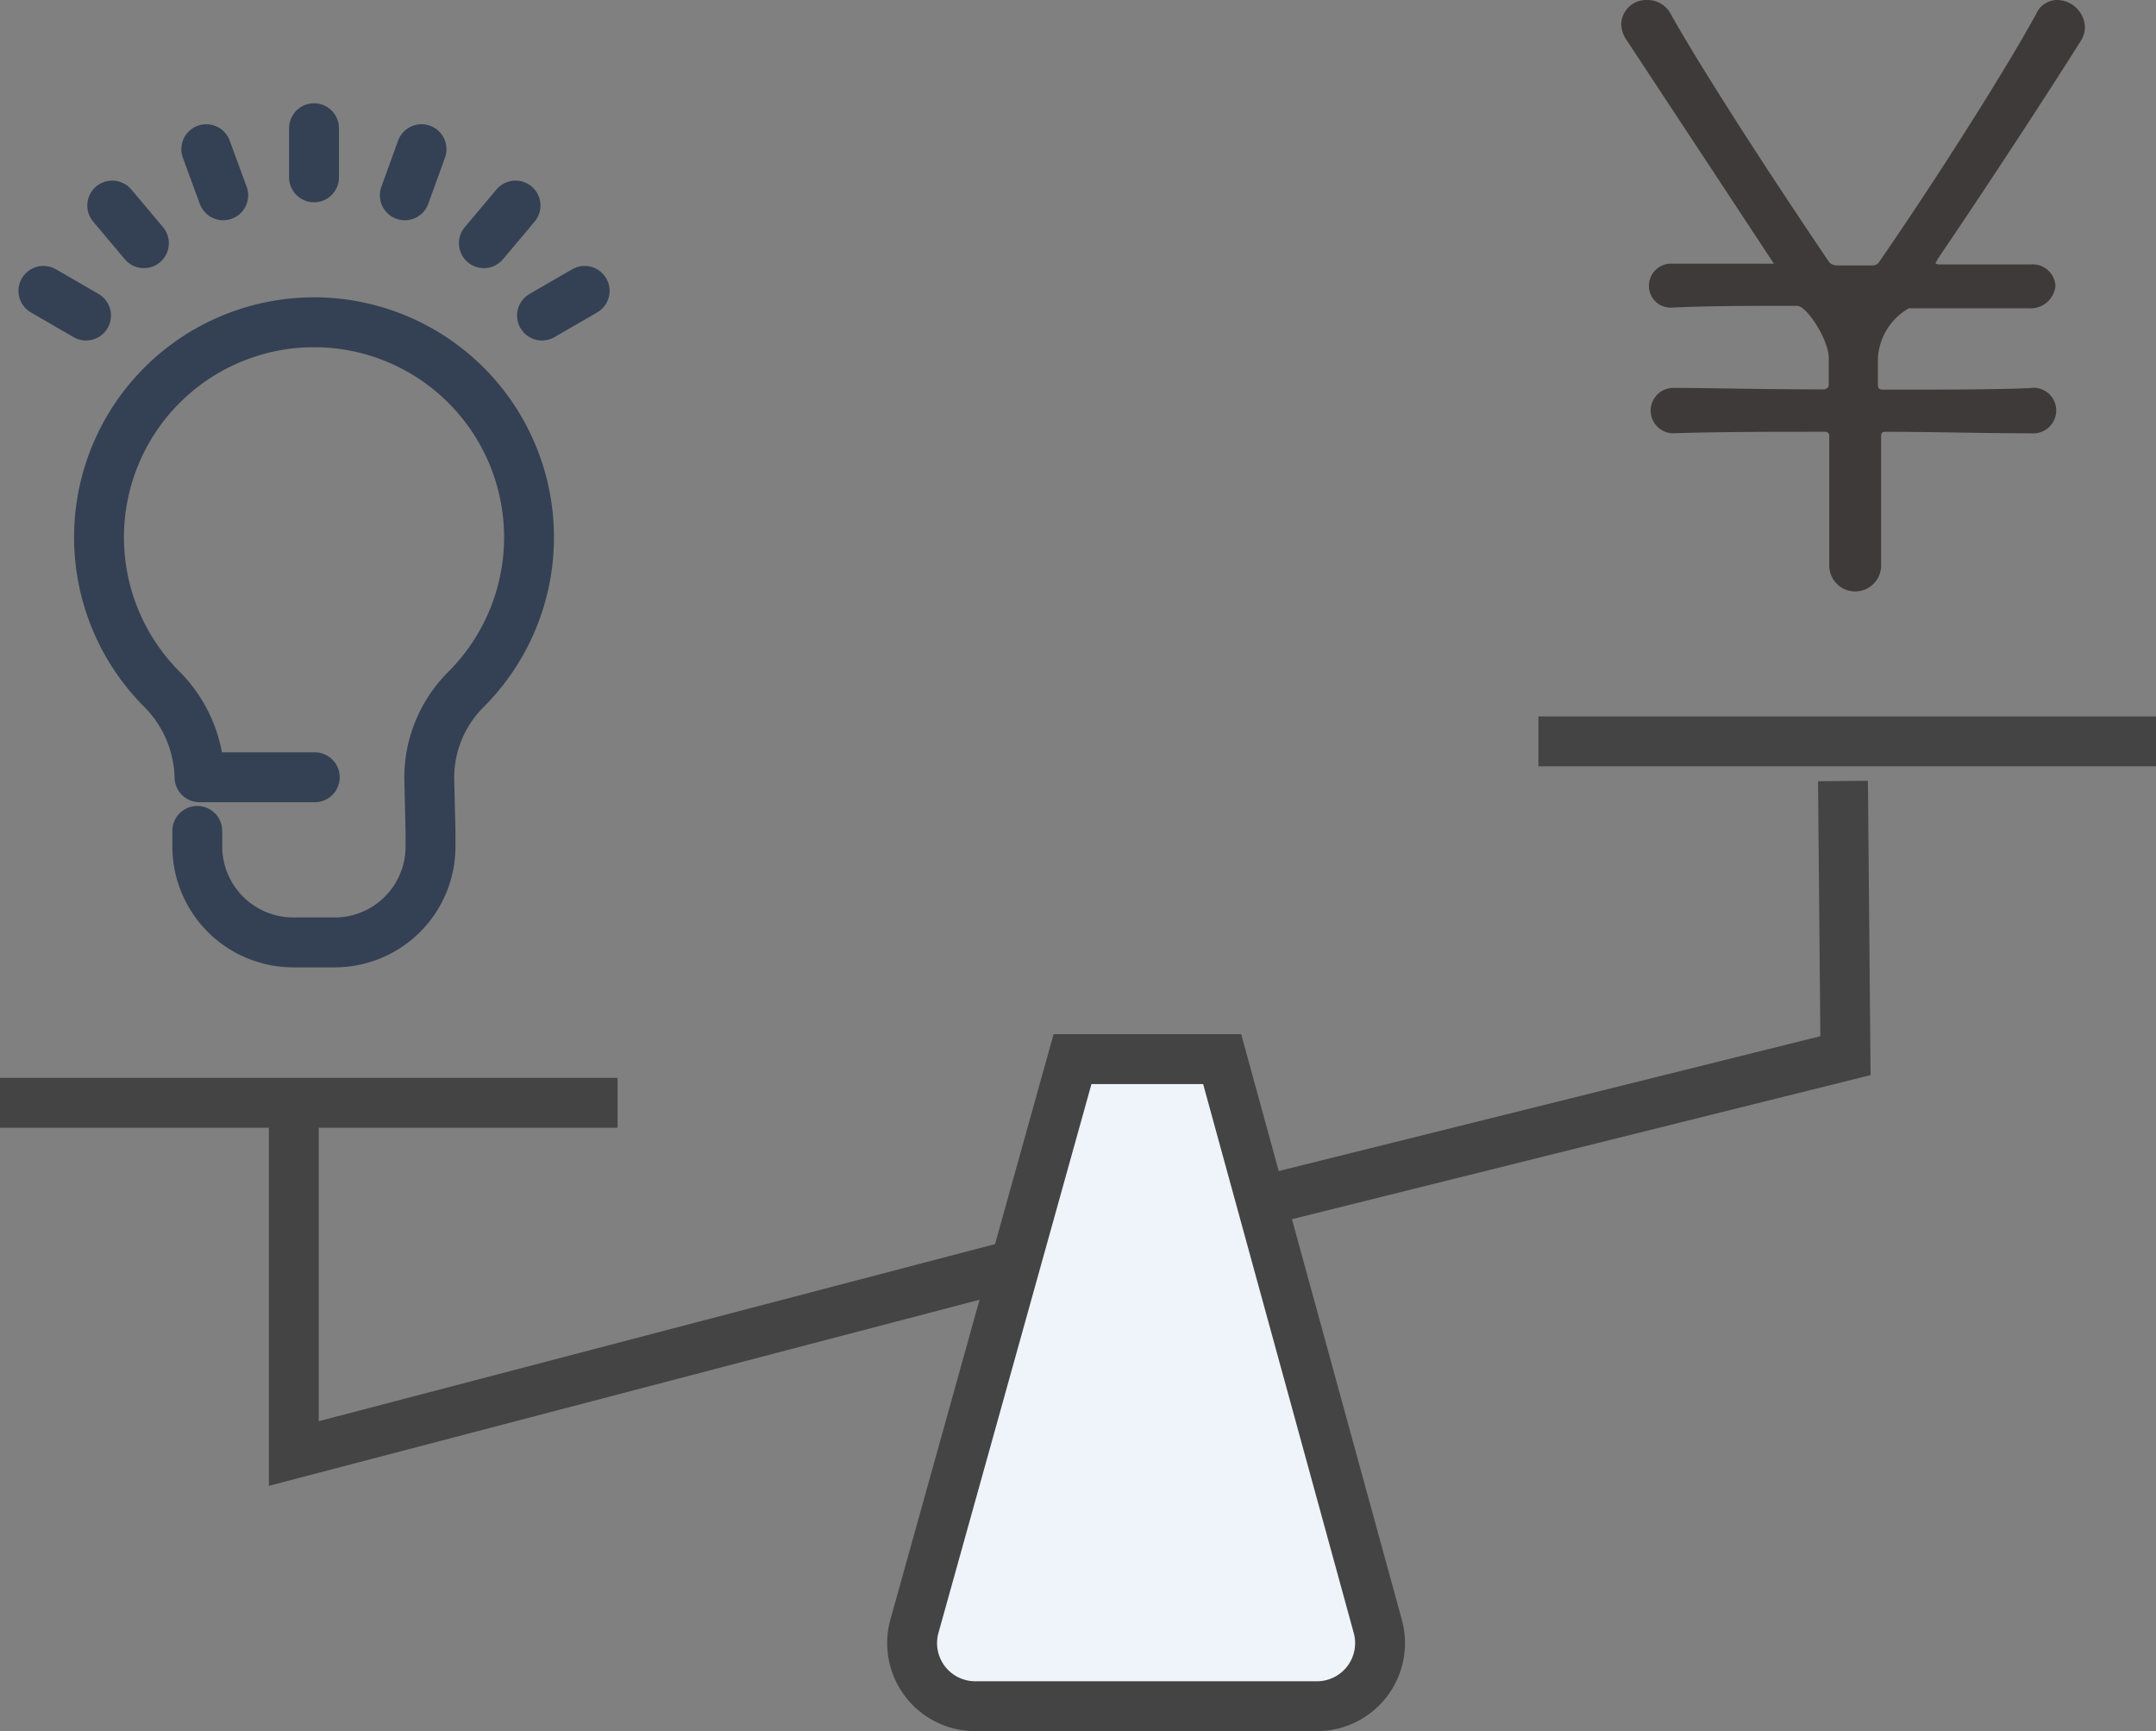 <svg xmlns="http://www.w3.org/2000/svg" viewBox="0 0 86.44 69.4"><rect x="0" y="0" width="86.44" height="69.4" fill="#808080" stroke="none"/><defs><style>.cls-1{fill:#3e3a39;}.cls-2,.cls-4{fill:none;}.cls-2,.cls-3{stroke:#444;stroke-miterlimit:10;}.cls-2,.cls-3,.cls-4{stroke-width:2px;}.cls-3{fill:#eff4fb;}.cls-4{stroke:#344154;stroke-linecap:round;stroke-linejoin:round;}</style></defs><g id="レイヤー_2" data-name="レイヤー 2"><g id="TOP"><path class="cls-1" d="M81.44,15.55a.91.91,0,0,1,1,.91.92.92,0,0,1-1,.91c-2,0-4-.06-5.85-.06-.17,0-.17.09-.17.19v5.17a1,1,0,1,1-2.08,0v-5.2c0-.1-.06-.16-.19-.16-2.22,0-4.27,0-6.06.06h0a.91.91,0,1,1,0-1.82h0c1.31,0,3.58.06,6,.06.13,0,.23-.06.23-.19V14.35c0-.72-.88-2.09-1.27-2.09-1.79,0-3.51,0-5,.07h0a.87.87,0,0,1-.94-.88.89.89,0,0,1,.94-.88h0c.92,0,2.31,0,3.91,0,.1,0,.16,0,.16,0s0,0-5.89-8.94A1.17,1.17,0,0,1,65,.94a1,1,0,0,1,1-.94A1.06,1.06,0,0,1,67,.59c1.3,2.31,4,6.47,6.31,9.88.1.13.13.13.29.17h1.47a.31.31,0,0,0,.29-.17c2.08-3,5-7.57,6.28-9.92A.92.92,0,0,1,82.48,0a1.13,1.13,0,0,1,1.11,1.07,1,1,0,0,1-.16.56c-1.14,1.82-3.68,5.72-5.76,8.78,0,.06-.07.1-.07.13s.07.06.13.06c1.44,0,2.74,0,3.68,0h0a.92.92,0,0,1,1,.85,1,1,0,0,1-1.07.91l-4.81,0a2.46,2.46,0,0,0-1.24,2v1.07c0,.13.06.19.2.19,2.3,0,4.48,0,5.85-.06Z"/><line class="cls-2" y1="44.21" x2="24.76" y2="44.21"/><polyline class="cls-2" points="11.78 44.24 11.78 58.27 47.68 48.87"/><line class="cls-2" x1="86.44" y1="29.72" x2="61.68" y2="29.72"/><polyline class="cls-2" points="73.89 31.31 73.99 42.32 47.68 48.87"/><path class="cls-3" d="M55.24,65.2,49,42.46h-6L36.66,65.2a2.53,2.53,0,0,0,2.44,3.2H52.8A2.53,2.53,0,0,0,55.24,65.2Z"/><path class="cls-4" d="M7.91,33.31v.63a3.85,3.85,0,0,0,3.85,3.84h1.65a3.84,3.84,0,0,0,3.85-3.84v-.63l-.05-2.12v0a5,5,0,0,1,1.44-3.52,8.62,8.62,0,1,0-12.2-.08A5.17,5.17,0,0,1,8,31.16v0h4.62"/><line class="cls-4" x1="12.59" y1="7.11" x2="12.59" y2="5.14"/><line class="cls-4" x1="8.95" y1="7.83" x2="8.27" y2="5.98"/><line class="cls-4" x1="5.77" y1="9.75" x2="4.5" y2="8.24"/><line class="cls-4" x1="3.45" y1="12.65" x2="1.74" y2="11.66"/><line class="cls-4" x1="16.23" y1="7.83" x2="16.9" y2="5.98"/><line class="cls-4" x1="19.4" y1="9.75" x2="20.67" y2="8.24"/><line class="cls-4" x1="21.73" y1="12.65" x2="23.44" y2="11.66"/></g></g></svg>